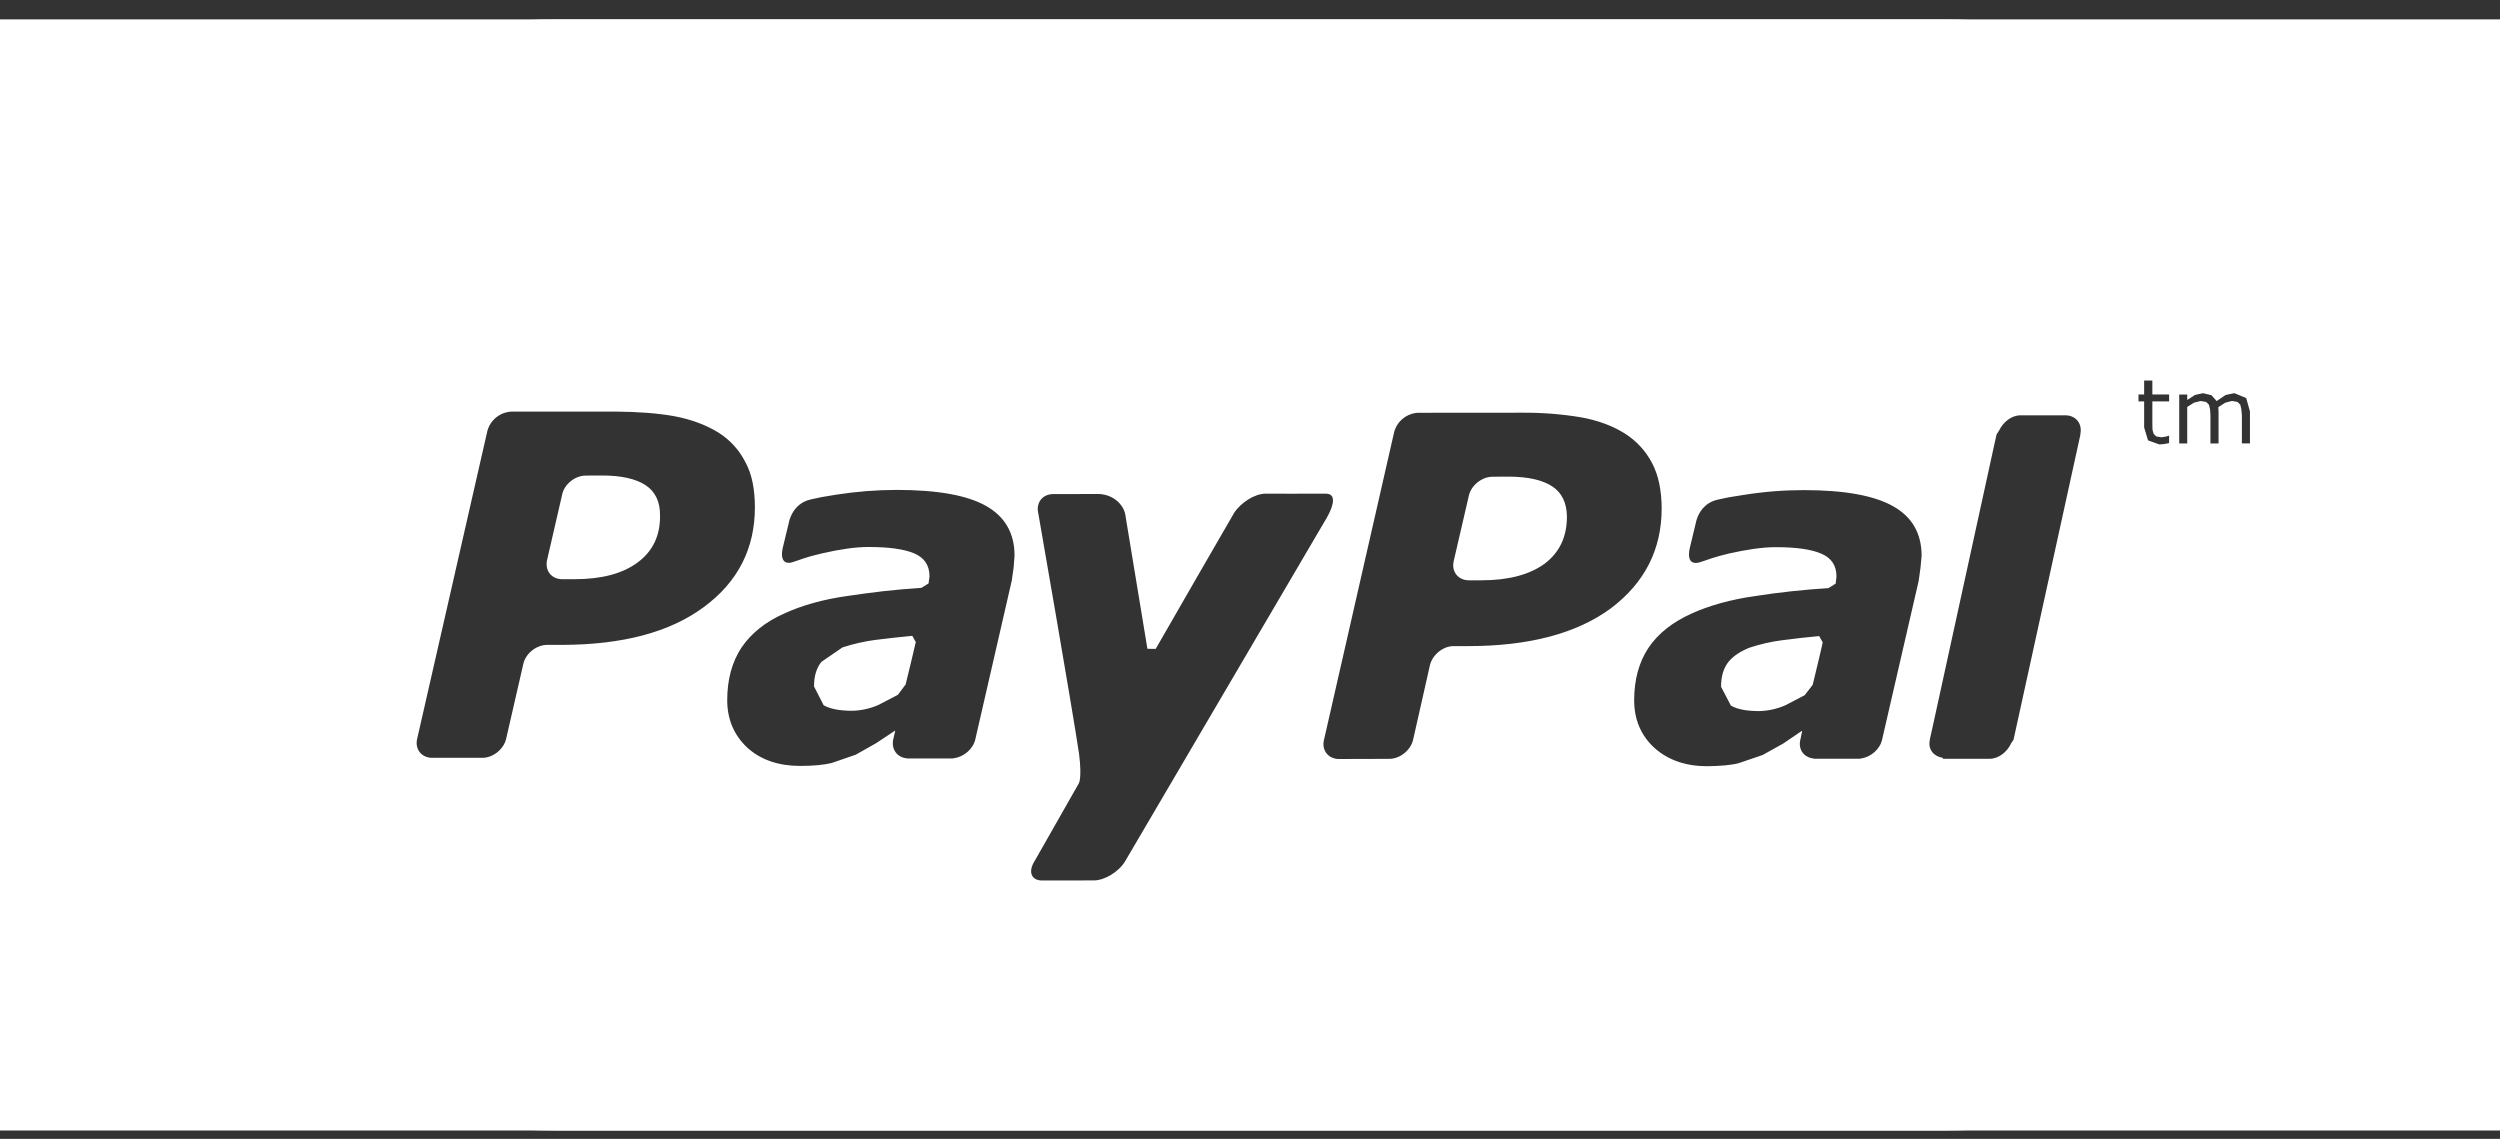 <svg xmlns="http://www.w3.org/2000/svg" width="90" height="41" viewBox="0 0 90 41" fill="none">
    <rect x="0" y="0" width="90" height="41" fill="#333333" stroke="none"/>
    <rect x="3" y="3.698" width="84" height="34" stroke="white" stroke-width="6"/>
    <path d="M20 0.698H70C81.046 0.698 90 9.652 90 20.698C90 31.744 81.046 40.698 70 40.698H20C8.954 40.698 0 31.744 0 20.698C0 9.652 8.954 0.698 20 0.698ZM27.176 18.262C27.176 17.612 27.07 17.066 26.83 16.63C26.607 16.191 26.268 15.822 25.849 15.564C25.406 15.292 24.884 15.1 24.285 14.985C23.677 14.874 22.975 14.825 22.165 14.817L18.411 14.818C18.212 14.828 18.022 14.899 17.866 15.024C17.711 15.148 17.599 15.318 17.546 15.51L15.019 26.592C14.927 26.967 15.172 27.282 15.562 27.282H17.359C17.749 27.282 18.134 26.976 18.222 26.592L18.839 23.903C18.92 23.529 19.306 23.216 19.701 23.216H20.214C22.413 23.213 24.114 22.761 25.337 21.855C26.569 20.947 27.176 19.746 27.176 18.262ZM36.523 20.004C36.526 19.198 36.179 18.598 35.498 18.214C34.821 17.829 33.748 17.637 32.285 17.637C31.562 17.637 30.84 17.694 30.11 17.807C29.571 17.891 29.52 17.905 29.189 17.979C28.506 18.129 28.398 18.818 28.398 18.818L28.178 19.728C28.054 20.311 28.388 20.288 28.525 20.24C28.823 20.15 28.991 20.058 29.601 19.92C30.183 19.786 30.797 19.686 31.285 19.692C32.005 19.692 32.554 19.769 32.919 19.924C33.28 20.084 33.462 20.354 33.462 20.747L33.429 21.002L33.171 21.163C32.15 21.228 31.413 21.323 30.519 21.453C29.644 21.575 28.877 21.791 28.239 22.083C27.555 22.387 27.048 22.793 26.693 23.313C26.351 23.835 26.18 24.463 26.18 25.206C26.18 25.906 26.43 26.476 26.911 26.923C27.397 27.361 28.039 27.573 28.805 27.573C29.29 27.573 29.667 27.535 29.934 27.47L30.804 27.17L31.54 26.755L32.218 26.305L32.227 26.315L32.159 26.606L32.156 26.617V26.62C32.082 26.973 32.294 27.265 32.636 27.298L32.643 27.304H34.314L34.339 27.294C34.696 27.253 35.034 26.961 35.111 26.617L36.423 20.905L36.49 20.439L36.523 20.004ZM40.503 31.008L47.666 18.805C47.666 18.805 48.355 17.762 47.716 17.772C47.29 17.776 45.559 17.772 45.559 17.772C45.172 17.772 44.675 18.089 44.429 18.463C44.429 18.463 41.855 22.913 41.605 23.36L41.307 23.357L40.505 18.494C40.415 18.111 40.02 17.784 39.527 17.784L37.916 17.787C37.528 17.787 37.289 18.098 37.378 18.477C37.378 18.477 38.601 25.489 38.846 27.138C38.96 28.051 38.832 28.211 38.832 28.211L37.24 31.008C37.003 31.388 37.13 31.698 37.518 31.698L39.379 31.695C39.763 31.695 40.273 31.389 40.503 31.008ZM59.82 18.302C59.817 17.652 59.705 17.105 59.475 16.672C59.247 16.233 58.905 15.863 58.485 15.601C58.05 15.327 57.527 15.135 56.921 15.024C56.223 14.908 55.517 14.852 54.809 14.857L51.051 14.86C50.853 14.87 50.664 14.941 50.51 15.065C50.355 15.188 50.244 15.357 50.191 15.548L47.663 26.638C47.571 27.013 47.823 27.326 48.205 27.324L50.007 27.319C50.387 27.324 50.781 27.015 50.87 26.639L51.478 23.945C51.567 23.571 51.954 23.253 52.341 23.26H52.854C55.054 23.26 56.763 22.803 57.99 21.901C59.205 20.984 59.82 19.788 59.82 18.302ZM69.178 20.011C69.178 19.204 68.836 18.607 68.151 18.224C67.467 17.838 66.397 17.644 64.939 17.644C64.216 17.644 63.489 17.701 62.765 17.818C62.227 17.898 62.173 17.914 61.84 17.987C61.154 18.135 61.05 18.825 61.05 18.825L60.831 19.735C60.708 20.317 61.032 20.291 61.183 20.245C61.479 20.156 61.643 20.068 62.25 19.925C62.83 19.794 63.447 19.695 63.938 19.698C64.654 19.698 65.204 19.775 65.569 19.932C65.935 20.089 66.113 20.363 66.113 20.753L66.085 21.008L65.827 21.172C64.938 21.227 64.053 21.323 63.173 21.46C62.303 21.584 61.531 21.798 60.889 22.092C60.211 22.398 59.696 22.802 59.344 23.322C59 23.842 58.83 24.472 58.83 25.211C58.83 25.913 59.08 26.487 59.566 26.93C60.054 27.364 60.69 27.584 61.458 27.584C61.938 27.576 62.316 27.547 62.583 27.477L63.451 27.182L64.193 26.769L64.866 26.312L64.876 26.326L64.816 26.617L64.809 26.623L64.812 26.628C64.727 26.982 64.942 27.273 65.292 27.306L65.294 27.315H66.965L66.99 27.305C67.343 27.262 67.682 26.97 67.756 26.625L69.071 20.917L69.137 20.448L69.178 20.011ZM74.891 15.637C74.974 15.259 74.739 14.951 74.348 14.951H72.74C72.41 14.951 72.112 15.197 71.966 15.501L71.876 15.641L71.796 16.001L69.544 26.308L69.472 26.625L69.475 26.633C69.399 26.97 69.607 27.228 69.925 27.278L69.955 27.316H71.626C71.956 27.316 72.261 27.066 72.403 26.756L72.488 26.626L74.896 15.64L74.891 15.637ZM78.088 14.201H77.485V13.698H77.189V14.201H76.986V14.451H77.189V15.389L77.329 15.853L77.737 16L77.907 15.986L78.087 15.951V15.686H78.074L77.962 15.72L77.812 15.742L77.627 15.712L77.532 15.62L77.49 15.474L77.485 15.258V14.451H78.088V14.201ZM81.001 14.821L80.863 14.329L80.437 14.154L80.123 14.219L79.8 14.438L79.613 14.228L79.309 14.154L79.019 14.219L78.74 14.399V14.202H78.452V15.965H78.74V14.65L78.984 14.496L79.226 14.436L79.424 14.472L79.522 14.572L79.563 14.741L79.576 14.959V15.965H79.868V14.837L79.864 14.744L79.86 14.657L80.11 14.497L80.354 14.434L80.549 14.47L80.651 14.57L80.689 14.74L80.708 14.956V15.962H80.998V14.822H81L81.001 14.821ZM55.883 17.511C56.233 17.742 56.4 18.106 56.409 18.589C56.412 19.329 56.139 19.893 55.602 20.297C55.058 20.69 54.304 20.891 53.332 20.891H52.885C52.496 20.894 52.245 20.578 52.333 20.201L52.877 17.851C52.957 17.475 53.35 17.159 53.737 17.162L54.322 17.159C55.012 17.162 55.528 17.279 55.882 17.51L55.883 17.511ZM31.513 23.037C31.956 22.981 32.399 22.932 32.843 22.89L32.968 23.113C32.942 23.233 32.713 24.203 32.603 24.64L32.323 25.014L31.617 25.381C31.32 25.51 31.001 25.581 30.677 25.588C30.234 25.588 29.887 25.523 29.652 25.39L29.305 24.712C29.305 24.342 29.39 24.055 29.568 23.829L30.33 23.306C30.716 23.181 31.112 23.09 31.514 23.036L31.513 23.037ZM64.17 23.047C64.609 22.989 65.049 22.939 65.49 22.899L65.617 23.123C65.598 23.244 65.365 24.211 65.257 24.653L64.969 25.027L64.267 25.393C63.972 25.521 63.655 25.591 63.333 25.599C62.877 25.599 62.534 25.534 62.31 25.399L61.958 24.723C61.958 24.352 62.044 24.064 62.216 23.838C62.39 23.62 62.657 23.445 62.986 23.315C63.371 23.188 63.768 23.098 64.17 23.046V23.047ZM21.68 17.118C22.368 17.118 22.892 17.237 23.244 17.468C23.591 17.698 23.764 18.063 23.761 18.548C23.774 19.282 23.496 19.85 22.954 20.249C22.411 20.652 21.656 20.851 20.681 20.851H20.241C19.851 20.851 19.61 20.541 19.695 20.16L20.237 17.808C20.312 17.43 20.707 17.118 21.092 17.121L21.68 17.118Z" fill="white"/>
</svg>